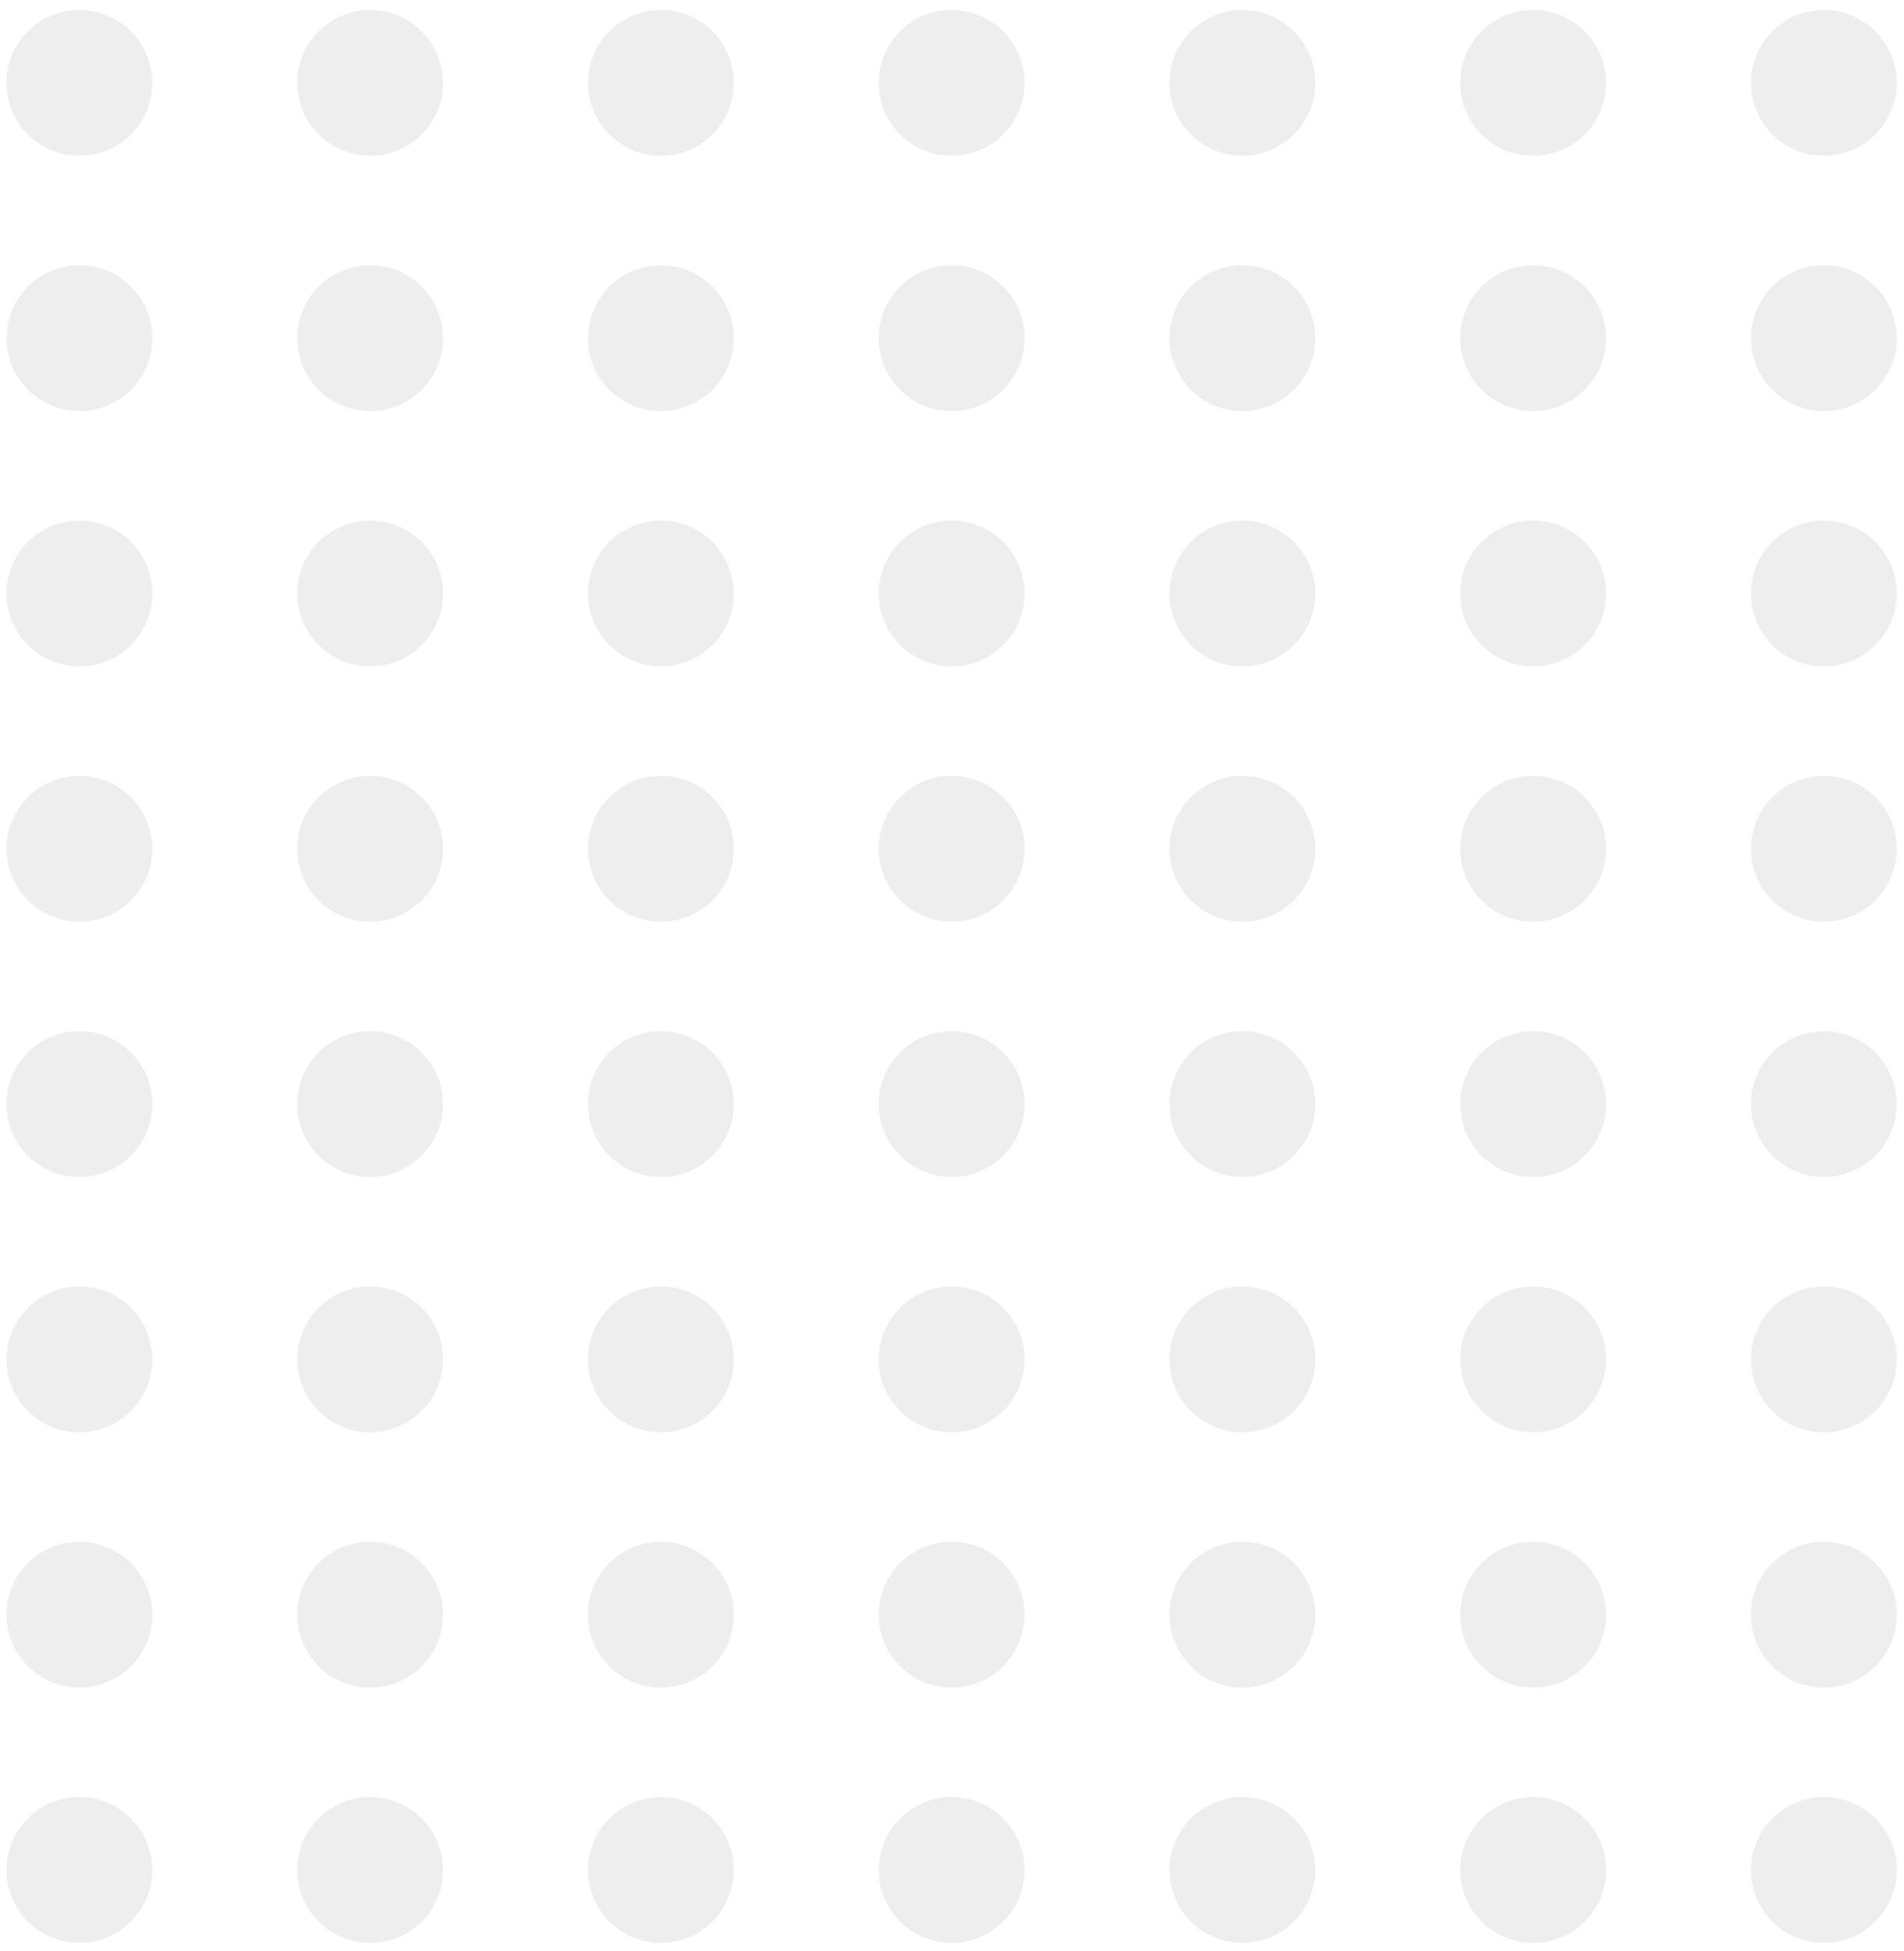 <svg width="165" height="169" viewBox="0 0 165 169" fill="none" xmlns="http://www.w3.org/2000/svg">
<circle cx="6.882" cy="73.535" r="6.319" fill="#C4C4C4" fill-opacity="0.3"/>
<circle cx="6.882" cy="95.653" r="6.319" fill="#C4C4C4" fill-opacity="0.3"/>
<circle cx="6.882" cy="117.771" r="6.319" fill="#C4C4C4" fill-opacity="0.3"/>
<circle cx="6.882" cy="7.181" r="6.319" fill="#C4C4C4" fill-opacity="0.3"/>
<circle cx="6.882" cy="139.89" r="6.319" fill="#C4C4C4" fill-opacity="0.3"/>
<circle cx="6.882" cy="29.299" r="6.319" fill="#C4C4C4" fill-opacity="0.3"/>
<circle cx="6.882" cy="162.008" r="6.319" fill="#C4C4C4" fill-opacity="0.3"/>
<circle cx="6.882" cy="51.417" r="6.319" fill="#C4C4C4" fill-opacity="0.3"/>
<circle cx="82.468" cy="73.535" r="6.319" fill="#C4C4C4" fill-opacity="0.3"/>
<circle cx="82.468" cy="95.653" r="6.319" fill="#C4C4C4" fill-opacity="0.3"/>
<circle cx="82.468" cy="117.771" r="6.319" fill="#C4C4C4" fill-opacity="0.3"/>
<circle cx="82.468" cy="7.181" r="6.319" fill="#C4C4C4" fill-opacity="0.3"/>
<circle cx="82.468" cy="139.89" r="6.319" fill="#C4C4C4" fill-opacity="0.3"/>
<circle cx="82.468" cy="29.299" r="6.319" fill="#C4C4C4" fill-opacity="0.3"/>
<circle cx="82.468" cy="162.008" r="6.319" fill="#C4C4C4" fill-opacity="0.3"/>
<circle cx="82.468" cy="51.417" r="6.319" fill="#C4C4C4" fill-opacity="0.3"/>
<circle cx="158.054" cy="73.535" r="6.319" fill="#C4C4C4" fill-opacity="0.3"/>
<circle cx="158.054" cy="95.653" r="6.319" fill="#C4C4C4" fill-opacity="0.3"/>
<circle cx="158.054" cy="117.771" r="6.319" fill="#C4C4C4" fill-opacity="0.3"/>
<circle cx="158.054" cy="7.181" r="6.319" fill="#C4C4C4" fill-opacity="0.3"/>
<circle cx="158.054" cy="139.89" r="6.319" fill="#C4C4C4" fill-opacity="0.3"/>
<circle cx="158.054" cy="29.299" r="6.319" fill="#C4C4C4" fill-opacity="0.3"/>
<circle cx="158.054" cy="162.008" r="6.319" fill="#C4C4C4" fill-opacity="0.3"/>
<circle cx="158.054" cy="51.417" r="6.319" fill="#C4C4C4" fill-opacity="0.3"/>
<circle cx="32.077" cy="73.535" r="6.319" fill="#C4C4C4" fill-opacity="0.3"/>
<circle cx="32.077" cy="95.653" r="6.319" fill="#C4C4C4" fill-opacity="0.3"/>
<circle cx="32.077" cy="117.772" r="6.319" fill="#C4C4C4" fill-opacity="0.3"/>
<circle cx="32.077" cy="7.181" r="6.319" fill="#C4C4C4" fill-opacity="0.3"/>
<circle cx="32.077" cy="139.89" r="6.319" fill="#C4C4C4" fill-opacity="0.3"/>
<circle cx="32.077" cy="29.299" r="6.319" fill="#C4C4C4" fill-opacity="0.3"/>
<circle cx="32.077" cy="162.008" r="6.319" fill="#C4C4C4" fill-opacity="0.3"/>
<circle cx="32.077" cy="51.417" r="6.319" fill="#C4C4C4" fill-opacity="0.3"/>
<circle cx="107.663" cy="73.535" r="6.319" fill="#C4C4C4" fill-opacity="0.3"/>
<circle cx="107.663" cy="95.653" r="6.319" fill="#C4C4C4" fill-opacity="0.3"/>
<circle cx="107.663" cy="117.771" r="6.319" fill="#C4C4C4" fill-opacity="0.3"/>
<circle cx="107.663" cy="7.181" r="6.319" fill="#C4C4C4" fill-opacity="0.3"/>
<circle cx="107.663" cy="139.89" r="6.319" fill="#C4C4C4" fill-opacity="0.3"/>
<circle cx="107.663" cy="29.299" r="6.319" fill="#C4C4C4" fill-opacity="0.3"/>
<circle cx="107.663" cy="162.008" r="6.319" fill="#C4C4C4" fill-opacity="0.3"/>
<circle cx="107.663" cy="51.417" r="6.319" fill="#C4C4C4" fill-opacity="0.3"/>
<circle cx="57.273" cy="73.535" r="6.319" fill="#C4C4C4" fill-opacity="0.3"/>
<circle cx="57.272" cy="95.653" r="6.319" fill="#C4C4C4" fill-opacity="0.3"/>
<circle cx="57.272" cy="117.772" r="6.319" fill="#C4C4C4" fill-opacity="0.3"/>
<circle cx="57.272" cy="7.181" r="6.319" fill="#C4C4C4" fill-opacity="0.3"/>
<circle cx="57.272" cy="139.89" r="6.319" fill="#C4C4C4" fill-opacity="0.3"/>
<circle cx="57.272" cy="29.299" r="6.319" fill="#C4C4C4" fill-opacity="0.3"/>
<circle cx="57.272" cy="162.008" r="6.319" fill="#C4C4C4" fill-opacity="0.3"/>
<circle cx="57.272" cy="51.417" r="6.319" fill="#C4C4C4" fill-opacity="0.3"/>
<circle cx="132.859" cy="73.535" r="6.319" fill="#C4C4C4" fill-opacity="0.3"/>
<circle cx="132.859" cy="95.653" r="6.319" fill="#C4C4C4" fill-opacity="0.3"/>
<circle cx="132.859" cy="117.771" r="6.319" fill="#C4C4C4" fill-opacity="0.3"/>
<circle cx="132.859" cy="7.181" r="6.319" fill="#C4C4C4" fill-opacity="0.3"/>
<circle cx="132.859" cy="139.89" r="6.319" fill="#C4C4C4" fill-opacity="0.3"/>
<circle cx="132.859" cy="29.299" r="6.319" fill="#C4C4C4" fill-opacity="0.3"/>
<circle cx="132.859" cy="162.008" r="6.319" fill="#C4C4C4" fill-opacity="0.3"/>
<circle cx="132.859" cy="51.417" r="6.319" fill="#C4C4C4" fill-opacity="0.3"/>
</svg>
